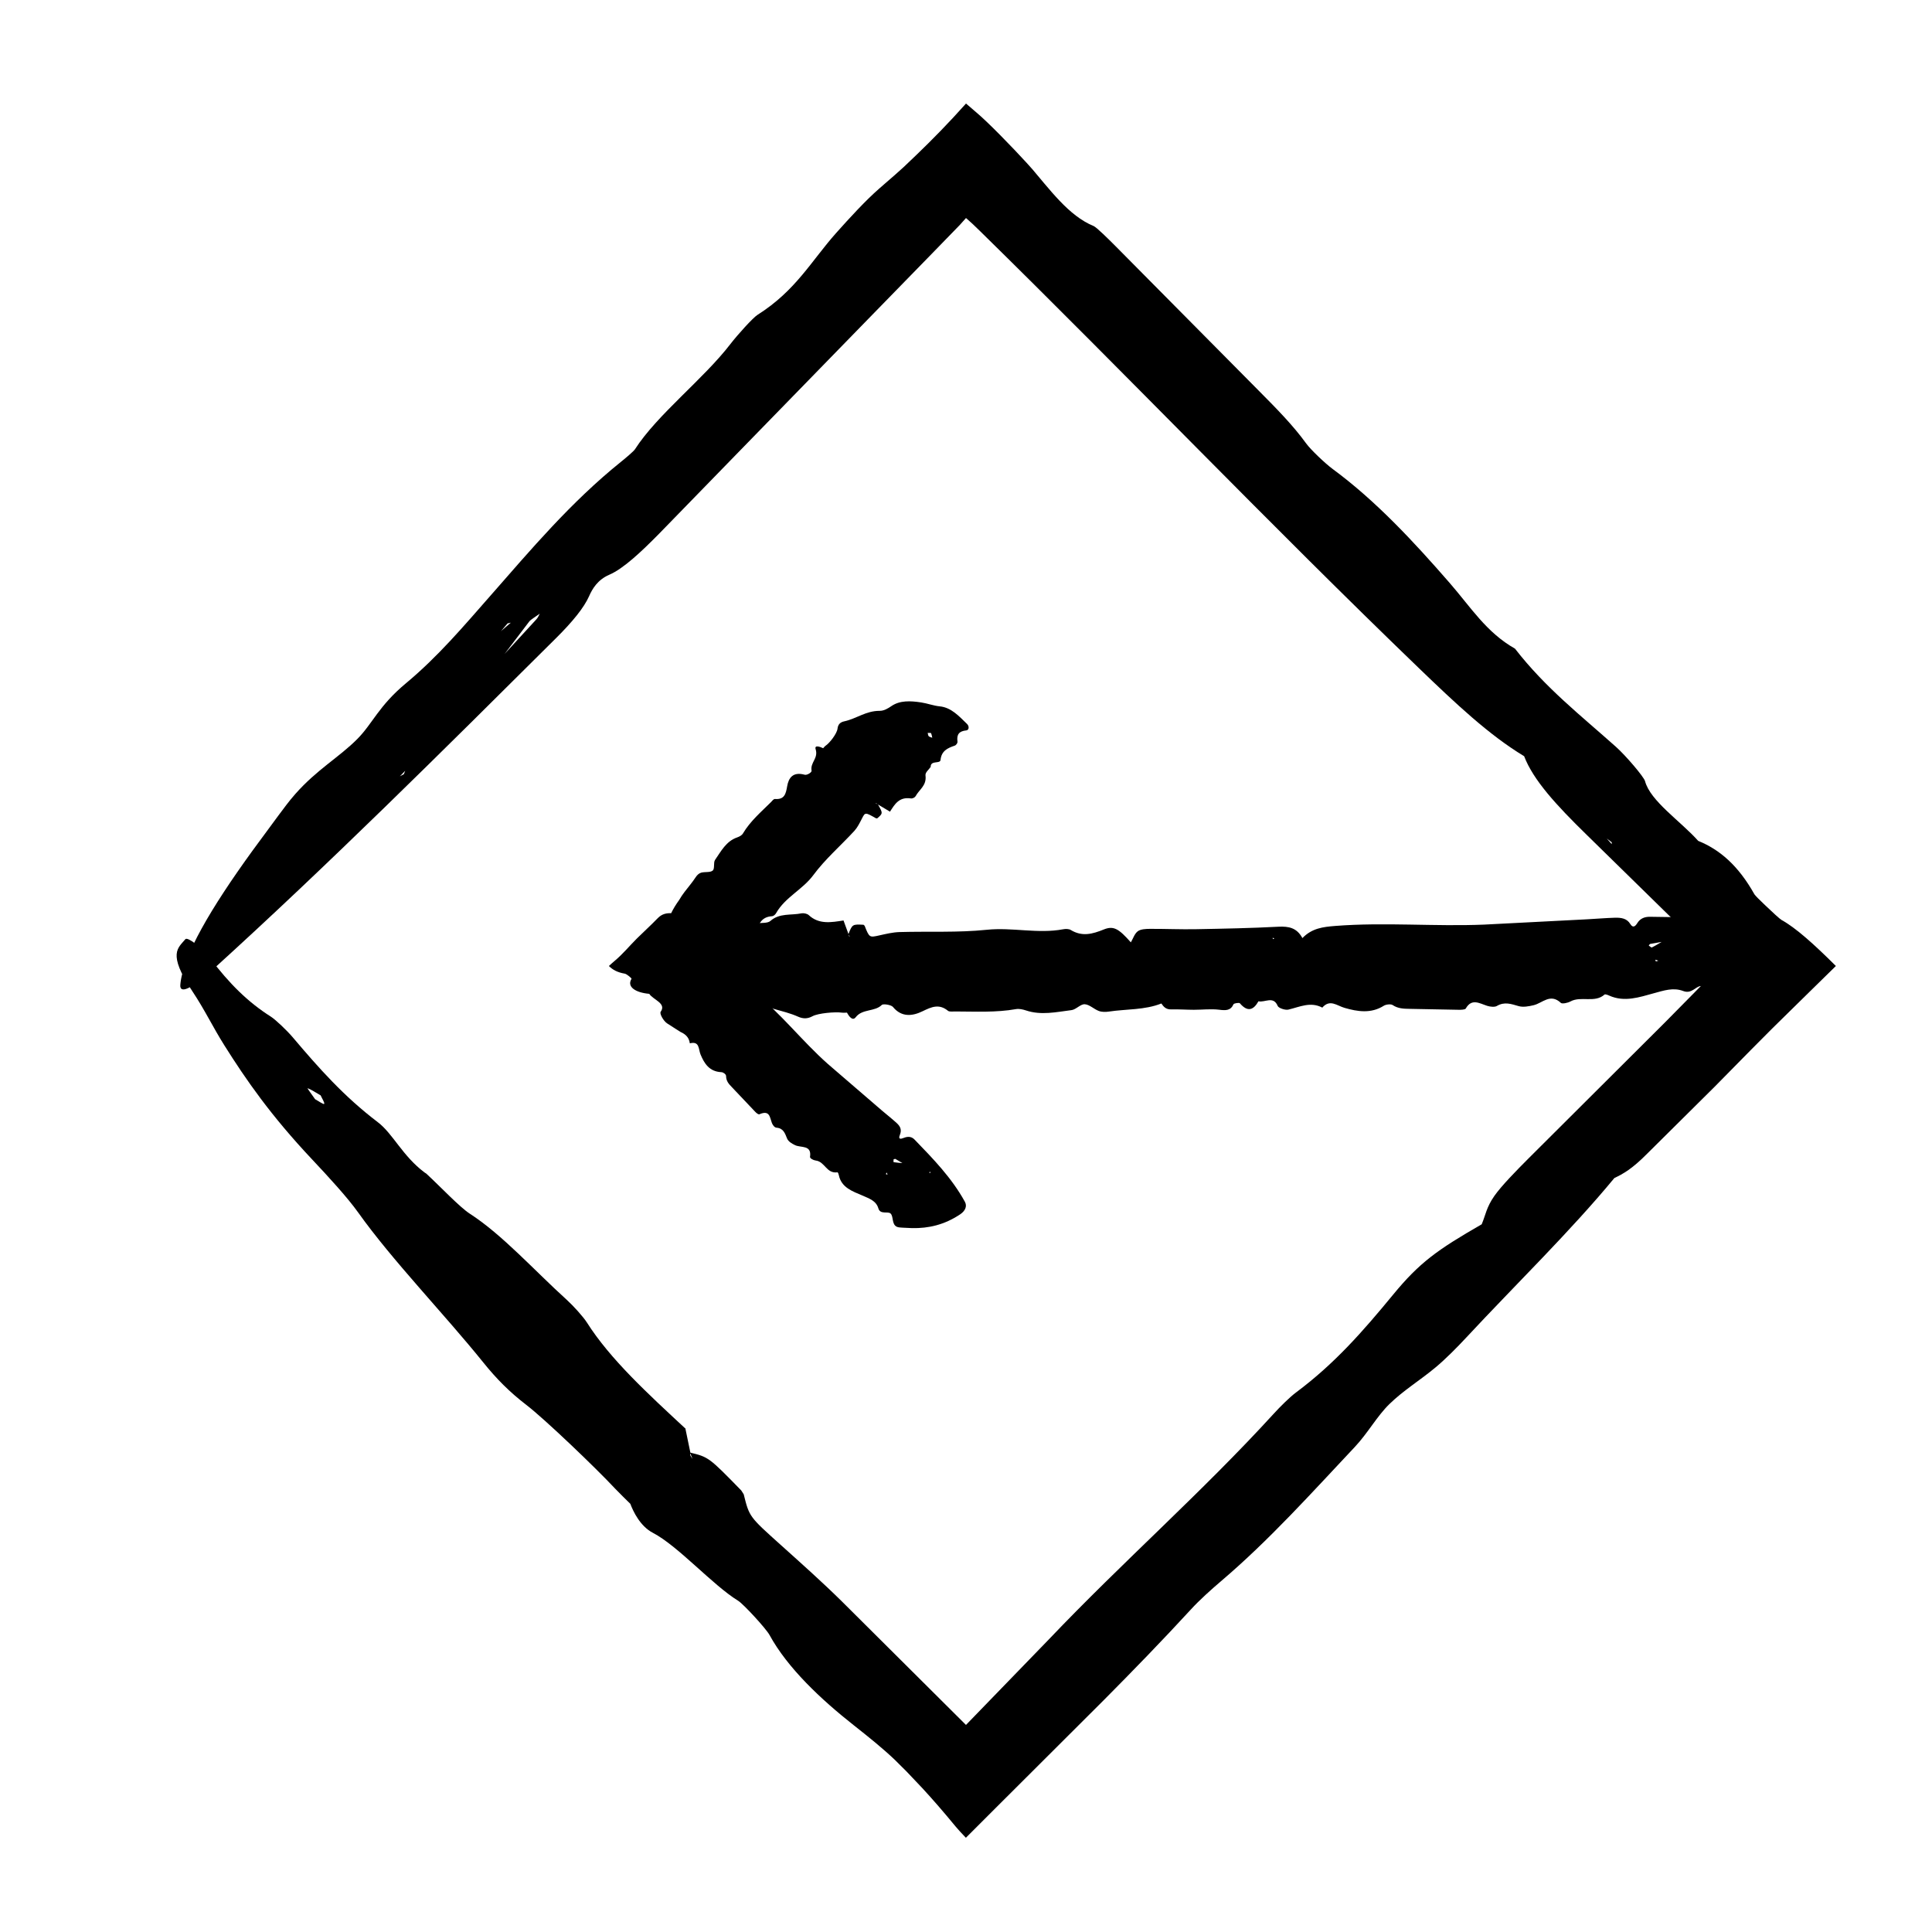 <?xml version="1.0" encoding="UTF-8"?>
<!-- Uploaded to: ICON Repo, www.iconrepo.com, Generator: ICON Repo Mixer Tools -->
<svg fill="#000000" width="800px" height="800px" version="1.1" viewBox="144 144 512 512" xmlns="http://www.w3.org/2000/svg">
 <g>
  <path d="m451.75 409.9c0.598 0.887 1.219 1.637 2.606 1.598 2-0.051 4.012 0.102 6.016 0.105 2.227 0.004 4.488-0.281 6.664-0.02 1.797 0.223 3.082 0.281 3.859-1.449 0.117-0.266 1.5-0.465 1.676-0.262 2.039 2.394 3.594 1.848 4.938-0.523 1.664 0.406 3.949-1.523 5.09 1.23 0.242 0.59 2.016 1.176 2.848 0.973 2.984-0.699 5.828-2.18 8.977-0.523 2.016-2.324 3.848-0.523 5.891 0.066 3.481 1.008 7.047 1.57 10.422-0.57 0.574-0.352 1.855-0.5 2.336-0.172 1.406 0.945 2.918 0.977 4.519 1.004l12.934 0.246c0.66 0.012 1.734-0.016 1.918-0.336 1.578-2.769 3.617-1.367 5.684-0.707 0.781 0.246 1.961 0.383 2.559 0.031 2.035-1.195 3.793-0.527 5.789 0.047 1.176 0.332 2.676 0.055 3.941-0.246 2.371-0.559 4.422-3.254 7.238-0.609 0.344 0.312 1.824 0 2.527-0.387 2.797-1.527 6.465 0.492 9.047-1.84 0.152-0.137 0.836 0.105 1.211 0.281 4.066 1.832 8.039 0.418 11.828-0.613 2.664-0.719 5.16-1.602 7.809-0.59 2.262 0.863 3.309-1.305 4.707-1.324 1.648-0.031 3.18 1.855 5.281 1.305 0.621-0.156 1.176-0.539 1.727-0.867 0.902-0.57 1.824-1.152 2.746-1.734 4.484-2.977 7.875-6.648 9.289-11.602 0.465-1.617-0.297-2.856-2.109-3.231-10.027-2.016-20.238-2.106-30.441-2.223-1.473-0.02-2.625 0.469-3.371 1.668-0.473 0.766-1.117 1.465-1.863 0.246-0.918-1.523-2.473-1.707-4.086-1.664-2.492 0.07-4.984 0.297-7.473 0.422-9.062 0.469-18.141 0.938-27.191 1.402-13.129 0.543-26.285-0.676-39.434 0.352-3.269 0.258-6.172 0.598-8.711 3.219-1.477-2.746-3.633-3.148-6.363-3.012-7.238 0.379-14.5 0.523-21.754 0.656-4.086 0.082-8.172-0.109-12.258-0.09-1.102 0.004-2.481 0.066-3.238 0.629-0.883 0.66-1.23 1.895-1.848 2.949-3.152-3.543-4.527-4.481-7.148-3.422-3.066 1.238-5.773 1.969-8.781 0.141-0.492-0.301-1.359-0.312-1.988-0.191-6.734 1.273-13.469-0.562-20.285 0.141-7.633 0.789-15.418 0.379-23.121 0.605-1.762 0.055-3.523 0.48-5.25 0.863-2.727 0.609-2.711 0.66-3.984-2.535l-0.281-0.262c-2.949-0.156-2.984-0.133-4.027 2.516l0.414 0.707c-0.098-0.098-0.223-0.172-0.273-0.277-0.066-0.137-0.066-0.301-0.102-0.457l-1.34-3.668 0.051 0.035c-3.269 0.504-6.535 1.125-9.254-1.422-0.402-0.371-1.34-0.578-1.918-0.465-2.754 0.574-5.844-0.125-8.242 2.023-0.746 0.664-2.484 0.449-3.769 0.641l-0.141 0.121c-1.75 1.008-3.16-1.355-4.359-0.676-2.699 1.527-5.082 0.922-7.668 0.035-0.539-0.188-1.547-0.102-1.906 0.238-1.715 1.582-3.359 1.582-5.379 0.441-0.84-0.48-1.984 0.176-1.961 1.062 0.074 2.977-0.195 6.047 2.637 8.418 1.477 1.234 2.523 2.863 3.918 4.176 2.508 2.371 5.234 4.434 9.082 4.922 1.543 0.195 3.301 0.504 4.469 1.32 3.699 2.59 8.398 2.863 12.402 4.66 1.316 0.59 2.5 0.609 3.824-0.109 1.477-0.812 5.981-1.211 7.812-0.953 0.434 0.059 0.898-0.004 1.355-0.004l0.039-1.254-0.055 0.047-0.012 1.184c0.488 0.934 1.473 2.363 2.328 1.238 1.75-2.281 5.039-1.402 6.914-3.254 0.367-0.363 2.488-0.031 2.953 0.535 2.293 2.797 5.195 2.438 7.871 1.125 2.394-1.168 4.363-2.016 6.707-0.109 0.387 0.316 1.289 0.172 1.949 0.18 5.371 0.012 10.75 0.316 16.082-0.625 0.816-0.145 1.797 0.074 2.621 0.344 4.035 1.359 8.07 0.43 12.062-0.074 1.238-0.145 2.394-1.621 3.523-1.559 1.281 0.07 2.434 1.301 3.75 1.785 0.789 0.297 1.82 0.289 2.695 0.152 4.629-0.691 9.453-0.383 13.875-2.141zm130-14.812c-0.133 0.066-0.535-0.328-0.816-0.516 0.133-0.145 0.238-0.387 0.398-0.422 1.059-0.188 2.102-0.371 3.148-0.555l0.176-0.535-0.215 0.504c-0.887 0.523-1.758 1.07-2.691 1.523zm-246.54-0.125c0.207-0.406 0.59-0.734 0.91-1.098 0.195 0.312 0.543 0.625 0.543 0.941-0.004 0.273-0.398 0.539-0.625 0.812-0.289-0.227-0.871-0.57-0.828-0.656zm247.62 3.836-0.18-0.469c0.242 0.074 0.488 0.152 0.828 0.258-0.301 0.09-0.477 0.148-0.648 0.211zm-101.09-6.137-0.395 0.211-0.086-0.336zm112.33-2.293 0.215-0.383 0.262 0.344z"/>
  <path d="m321.9 386c-1.234-0.02-2.438 0.121-3.652 1.387-1.738 1.805-3.672 3.543-5.481 5.34-2.012 2.004-3.652 4.055-5.945 5.977-0.562 0.473-1.066 0.91-1.457 1.301 0.969 0.953 2.156 1.676 4.246 2.035 0.457 0.086 1.855 1.203 1.742 1.375-1.293 2.082 1.023 3.637 4.707 3.961 0.996 1.578 4.641 2.488 3.023 4.762-0.348 0.488 0.73 2.394 1.652 3.031 0.777 0.504 1.613 1.043 2.438 1.57 0.387 0.246 0.77 0.488 1.137 0.719 0.246 0.109 0.484 0.238 0.711 0.371 0.902 0.543 1.602 1.309 1.785 2.664 2.629-0.656 2.258 1.516 2.836 2.934 0.996 2.414 2.344 4.559 5.508 4.707 0.535 0.023 1.258 0.555 1.266 1.02 0.02 1.359 0.734 2.121 1.508 2.922l6.16 6.504c0.312 0.328 0.855 0.84 1.18 0.707 2.731-1.184 2.731 0.805 3.281 2.281 0.211 0.559 0.684 1.234 1.23 1.281 1.844 0.152 2.238 1.48 2.805 2.863 0.336 0.816 1.27 1.355 2.102 1.758 1.562 0.766 4.469-0.133 3.981 3.113-0.055 0.395 0.891 0.898 1.512 0.969 2.449 0.293 2.82 3.512 5.734 3.129 0.172-0.023 0.332 0.484 0.395 0.785 0.695 3.289 3.641 4.238 6.227 5.359 1.812 0.797 3.664 1.391 4.242 3.406 0.5 1.719 2.543 0.699 3.238 1.367 0.828 0.785 0.246 2.867 1.664 3.512 0.418 0.188 0.957 0.191 1.461 0.23 0.836 0.039 1.699 0.082 2.57 0.121 4.301 0.09 8.559-0.848 12.75-3.656 1.371-0.922 1.879-2.168 1.25-3.316-3.481-6.34-8.418-11.402-13.332-16.48-0.707-0.734-1.613-0.953-2.832-0.469-0.77 0.309-1.582 0.488-1.082-0.742 0.629-1.523-0.004-2.414-0.828-3.176-1.27-1.168-2.644-2.231-3.961-3.359-4.769-4.106-9.551-8.23-14.305-12.324-6.816-6.047-12.391-13.348-19.559-19.059-1.785-1.422-3.445-2.602-6.543-1.996 1.309-2.578 1.691-2.762 1.152-3.102-0.828-0.473-1.676-1.113-2.516-1.789l0.891-1.102c0.535-0.641 1.32-1.16 1.883-1.754 0.191-0.203 1.066-1.164 0.969-1.859-0.031-0.902-0.742-1.945-1.18-2.992 4.055 0.961 5.387 0.953 5.918-1.082 0.625-2.379 1.438-4.219 4.195-4.398 0.453-0.031 0.887-0.441 1.109-0.836 2.398-4.207 6.992-6.195 9.836-10.035 3.18-4.297 7.281-7.82 10.898-11.75 0.82-0.906 1.387-2.066 1.961-3.18 0.902-1.77 0.863-1.793 3.742-0.16l0.324 0.047c1.559-1.328 1.559-1.367 0.191-3.75l-0.695-0.297c0.109 0.02 0.227 0.016 0.328 0.059 0.133 0.07 0.246 0.18 0.371 0.277l3.25 1.941-0.043-0.004c1.25-1.961 2.41-3.996 5.543-3.527 0.457 0.066 1.062-0.246 1.266-0.613 0.941-1.758 2.953-2.769 2.606-5.473-0.105-0.832 0.898-1.531 1.391-2.293l-0.016-0.156c0.141-1.57 2.504-0.59 2.609-1.656 0.242-2.402 1.84-3.144 3.727-3.785 0.398-0.125 0.828-0.684 0.766-1.098-0.281-1.961 0.523-2.766 2.324-2.949 0.75-0.074 0.84-1.098 0.207-1.715-2.141-2.066-4.18-4.367-7.246-4.664-1.598-0.152-3.258-0.785-4.875-1.031-2.902-0.449-5.691-0.57-7.926 0.969-0.891 0.613-1.969 1.266-3.117 1.254-3.641-0.016-6.137 2.086-9.371 2.781-1.059 0.227-1.652 0.789-1.789 1.953-0.152 1.301-2.07 3.789-3.148 4.504-0.258 0.172-0.438 0.441-0.66 0.672l0.871 0.906-0.004-0.059-0.836-0.84c-0.898-0.422-2.387-0.953-2.016 0.262 0.754 2.469-1.477 3.457-1.078 5.688 0.074 0.434-1.195 1.238-1.828 1.066-3.098-0.855-4.266 0.816-4.644 3.059-0.344 2-0.711 3.562-3.203 3.367-0.418-0.035-0.754 0.508-1.082 0.828-2.641 2.625-5.492 5.039-7.438 8.316-0.297 0.504-0.938 0.828-1.523 1.039-2.938 1.012-4.254 3.648-5.859 5.953-0.5 0.719-0.023 2.324-0.625 2.832-0.676 0.574-2.109 0.273-3.098 0.57-0.594 0.18-1.094 0.691-1.426 1.211-0.891 1.375-1.98 2.606-2.961 3.91-0.516 0.672-0.918 1.285-1.395 2.09-0.836 1.16-1.57 2.336-2.137 3.523zm58.941 65.992c-0.109-0.02-0.023-0.5-0.035-0.754 0.172-0.047 0.395-0.16 0.492-0.105 0.66 0.395 1.293 0.77 1.934 1.148l0.465-0.293-0.465 0.25c-0.801-0.074-1.609-0.109-2.391-0.246zm9.887-113.71c0.188 0.395 0.238 0.812 0.332 1.223-0.316-0.125-0.707-0.176-0.934-0.398-0.191-0.195-0.191-0.578-0.273-0.883 0.312 0.02 0.84-0.02 0.875 0.059zm-11.98 116.86 0.242-0.418c0.066 0.172 0.133 0.348 0.223 0.586-0.211-0.074-0.336-0.121-0.465-0.168zm-43.383-52.059-0.297 0.004 0.309-0.172zm54.855 51.605 0.379-0.16-0.109 0.371z"/>
  <path d="m571.77 456.22c2.394-1.145 4.734-2.418 8.797-6.531l17.766-17.625c3.25-3.293 6.523-6.621 9.777-9.93 1.855-1.859 3.699-3.719 5.535-5.562 2.996-2.949 5.981-5.879 8.938-8.785 2.906-2.848 5.562-5.453 7.945-7.789-5.754-5.734-10.555-10.07-14.445-12.227-0.422-0.242-2.414-2.066-4.367-3.941-0.672-0.648-1.344-1.309-1.891-1.84-0.453-0.465-0.785-0.832-0.883-0.992-4.312-7.691-9.254-11.871-14.902-14.16-4.606-5.18-12.691-10.539-14.09-15.836-0.309-1.137-5.094-6.758-7.691-9.074-9.27-8.281-18.691-15.609-26.766-26.027-7.57-4.289-11.695-10.953-17.285-17.383-9.531-10.953-19.625-21.836-31.07-30.258-1.945-1.438-5.805-5.106-6.992-6.75-3.473-4.801-7.891-9.273-12.586-14l-37.867-38.215c-1.93-1.941-5.106-5.09-5.883-5.402-3.301-1.352-6.203-3.762-8.977-6.664-1.387-1.449-2.746-3.023-4.106-4.641l-2.051-2.449c-0.746-0.887-1.129-1.395-2.656-3.043-3.863-4.211-10.062-10.602-13.215-13.254-0.957-0.824-1.891-1.629-2.801-2.406-4.621 5.18-8.816 9.453-13.215 13.688l-3.324 3.168-2.227 1.996c-1.367 1.188-2.762 2.402-4.191 3.648-3.688 3.215-7.91 7.836-11.422 11.77-6.586 7.379-10.707 15.316-20.863 21.723-1.238 0.785-5.367 5.367-7.176 7.723-7.144 9.305-19.363 18.668-25.312 27.91-0.344 0.539-2.523 2.379-3.758 3.367-13.254 10.66-23.945 23.363-34.359 35.227-7.336 8.348-14.051 16.32-22.555 23.402-7.262 6.035-8.816 10.66-12.906 14.781-4.816 4.856-10.656 8.031-16.461 14.609-1.707 1.934-3.074 3.84-4.465 5.688-2.312 3.144-4.606 6.246-6.856 9.309-11.094 15.301-18.469 27.875-19.125 35.535-0.215 2.508 2.887 1.152 8.488-3.926 30.918-28.066 61.012-58.039 91.117-87.977 4.344-4.312 7.387-8.051 8.73-11.094 0.855-1.941 2.258-4.328 5.309-5.652 3.773-1.617 8.484-6.07 13.191-10.844l21.68-22.277 33.773-34.668 16.895-17.324 7.375-7.586 1.656-1.855 1.211 1.082 0.629 0.57 1.941 1.875c39.004 38.246 76.828 77.793 116.23 115.75 9.805 9.441 18.574 17.723 27.902 23.348 2.402 6.289 8.449 12.906 16.586 20.844 11.809 11.574 23.633 23.16 35.477 34.758l-14.766 14.973c-12.031 11.992-24.082 24-36.113 35.992-3.25 3.254-7.246 7.336-9.078 9.969-2.133 3.059-2.273 4.949-3.352 7.512-11.793 6.781-16.488 10.156-23.453 18.617-8.141 9.895-15.582 18.363-25.723 25.926-1.668 1.238-4.219 3.769-5.984 5.707-18.922 20.727-40.012 39.223-59.566 59.773-7.269 7.508-14.59 15.055-21.945 22.652-10.953-10.902-21.973-21.871-32.93-32.777-5.219-5.144-10.695-10.016-16.035-14.816-8.445-7.582-8.449-7.516-9.934-13.523l-0.645-1.012c-8.559-8.785-8.676-8.867-13.621-10.062l0.715 1.703c-0.211-0.336-0.535-0.77-0.609-0.992-0.102-0.297 0.02-0.406 0.035-0.613l-1.352-6.535 0.109 0.168c-9.969-9.262-20.012-18.43-26.223-28.234-0.926-1.449-3.523-4.344-5.32-5.977-8.508-7.699-17.094-17.281-25.68-22.812-2.66-1.719-7.617-6.984-11.527-10.621l-0.504-0.328c-5.848-4.422-8.332-10.242-12.348-13.301-9.02-6.856-15.609-14.305-22.574-22.531-1.461-1.723-4.473-4.609-5.769-5.438-6.16-3.914-11.004-8.762-16.141-15.516-2.144-2.82-5.961-5.707-6.519-5.012-1.883 2.324-4.848 3.703 1.797 13.703 3.465 5.215 5.402 9.453 8.574 14.484 5.703 9.059 12.246 18.52 23.234 30.191 4.394 4.676 9.355 10.066 12.207 14.07 9.047 12.711 22.668 26.723 33.195 39.785 3.441 4.277 6.906 7.769 11.324 11.164 4.918 3.773 18.445 16.727 23.66 22.312 1.25 1.324 2.648 2.641 3.988 3.981l0.996-0.777-0.203-0.137-0.871 0.805c0.781 2.098 2.648 5.992 5.977 7.727 6.762 3.531 15.801 13.82 22.625 18.02 1.336 0.82 7.34 7.297 8.309 9.07 4.769 8.723 13.547 17 22.363 23.949 3.93 3.102 7.496 5.961 10.77 9.062l3.164 3.144c1.387 1.461 2.777 2.926 4.195 4.422 2.812 3.047 5.668 6.34 8.801 10.148 0.656 0.797 1.598 1.812 2.742 3.004 2.344-2.344 5.43-5.43 7.91-7.91l28.586-28.516c7.863-7.918 15.629-15.91 23.141-24.086 2.297-2.508 5.344-5.238 7.941-7.453 12.836-10.914 24.035-23.434 35.43-35.535 3.543-3.754 5.894-8.188 9.254-11.457 3.809-3.707 8.074-6.231 12.293-9.766 2.535-2.121 5.551-5.148 8.031-7.82 13.133-14.113 27.531-28.074 39.297-42.324zm-287.48-147.56c0.336-0.43 1.809-1.344 2.754-2.031-0.277 0.492-0.43 0.977-0.867 1.465-2.938 3.199-5.91 6.438-8.867 9.656l-0.145 0.902 0.281-0.988c2.269-2.988 4.5-5.918 6.844-9.004zm-58.773 123.73c0.902 0.316 2.258 1.203 3.457 1.898 0.348 0.789 1.152 2.035 0.934 2.262-0.203 0.18-1.559-0.789-2.402-1.25-0.715-1.035-2.176-2.984-1.988-2.91zm52.996-123.18 0.863-0.195c-0.781 0.672-1.559 1.34-2.609 2.242 0.785-0.93 1.266-1.484 1.746-2.047zm291.3 57 1.309 1.008 0.004 0.488zm-318.43-17.949-0.371 0.918-1.02 0.535z"/>
 </g>
</svg>